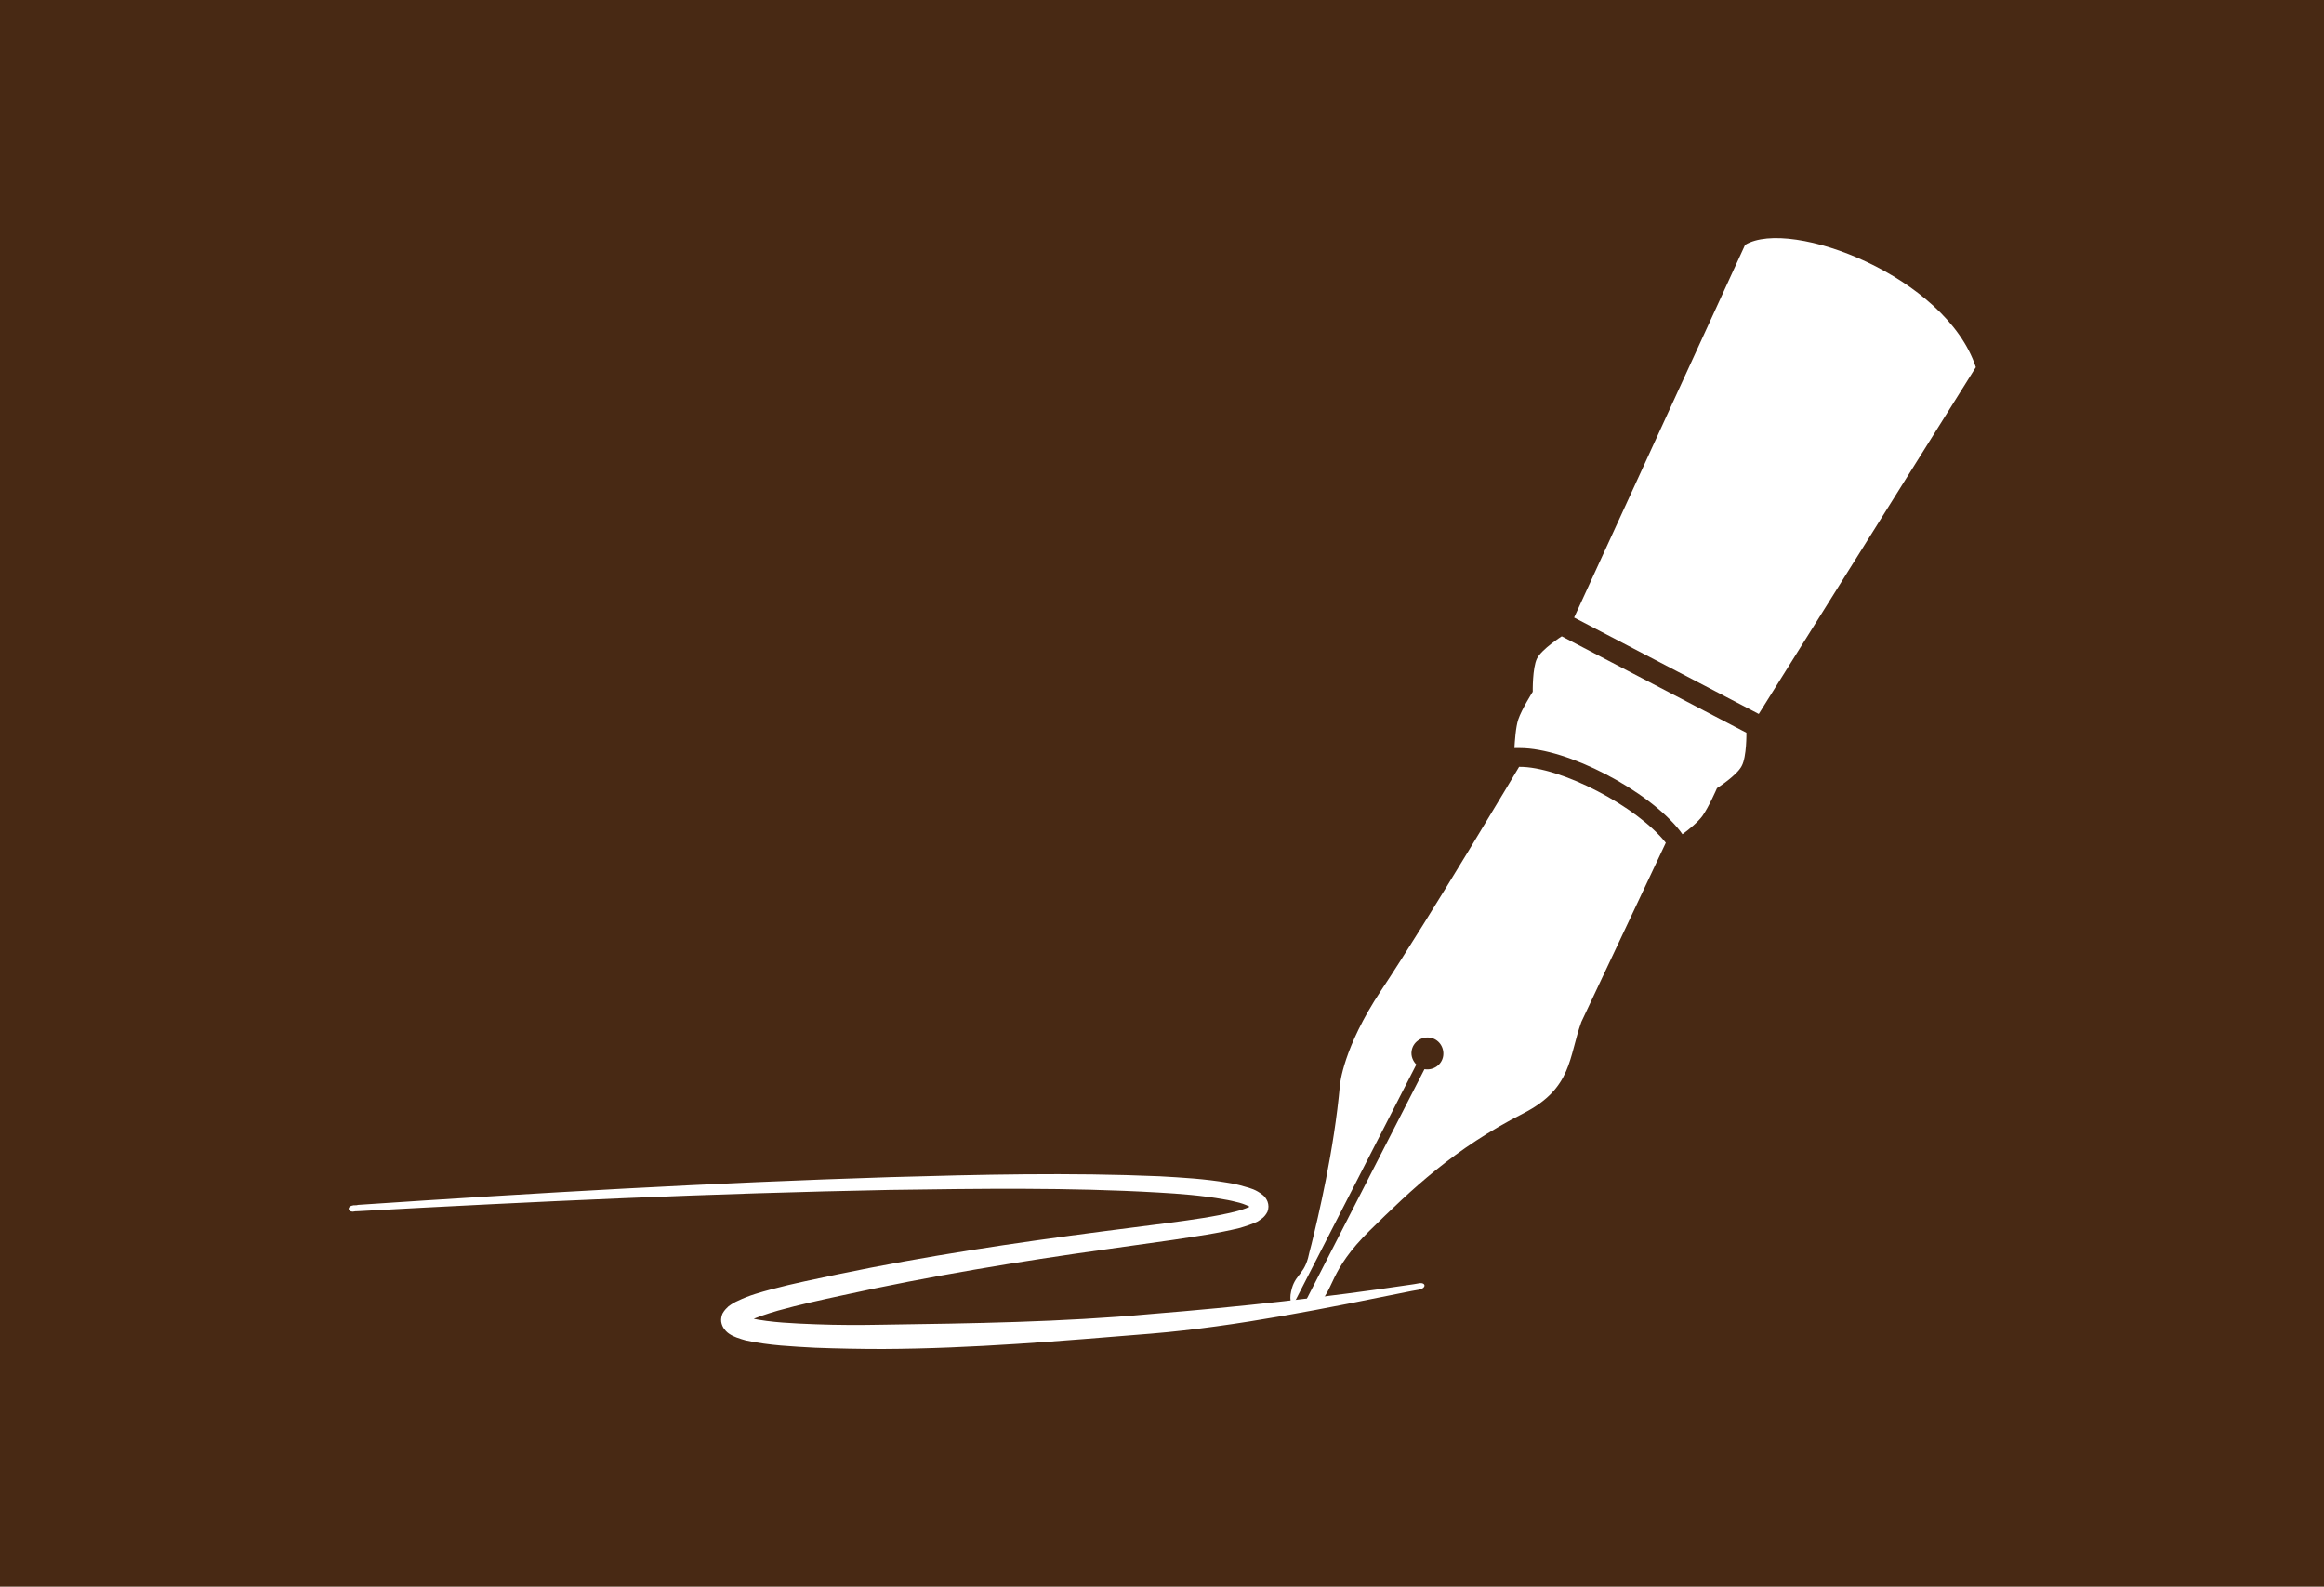 <svg width="1000" height="682.659" viewBox="0 0 1000 682.659" xmlns="http://www.w3.org/2000/svg"><defs/><path fill="#482914" d="M 0 0 L 1000 0 L 1000 1000 L 0 1000 Z"/><path fill="#ffffff" transform="matrix(1.835 0 0 1.835 -49.869 -102.601)" d="M 110.093 338.508 C 110.793 338.508 110.793 338.508 111.193 338.408 C 152.793 335.608 194.293 333.208 235.993 331.908 C 256.993 331.308 277.993 330.808 299.093 331.708 C 304.393 332.008 309.693 332.308 314.993 333.208 C 316.293 333.408 317.693 333.708 318.993 334.108 C 320.393 334.508 321.693 334.808 323.293 336.108 C 323.693 336.408 324.093 336.908 324.393 337.608 C 324.693 338.408 324.693 339.208 324.393 340.008 C 323.693 341.408 322.793 341.808 322.093 342.308 C 320.593 343.008 319.293 343.408 317.993 343.808 C 312.693 345.108 307.493 345.808 302.293 346.608 L 286.693 348.808 C 265.893 351.708 245.293 355.108 224.793 359.608 C 219.693 360.708 214.593 361.808 209.593 363.208 C 207.193 363.908 204.693 364.708 202.593 365.708 C 202.093 365.908 201.693 366.208 201.393 366.408 C 201.293 366.508 201.293 366.608 201.493 366.208 C 201.593 366.008 201.693 365.708 201.593 365.308 C 201.593 364.908 201.393 364.608 201.293 364.508 C 201.093 364.208 201.093 364.308 201.193 364.408 C 201.293 364.508 201.493 364.508 201.693 364.608 C 202.093 364.808 202.693 364.908 203.293 365.008 C 207.993 366.008 213.293 366.208 218.493 366.408 C 223.693 366.608 228.893 366.608 234.093 366.508 C 254.993 366.208 276.193 365.908 296.993 364.008 C 317.993 362.308 337.993 360.108 358.093 357.108 C 358.693 357.008 358.893 357.008 359.893 356.808 C 361.493 356.508 361.793 357.908 359.893 358.308 C 359.293 358.408 358.793 358.508 358.193 358.608 C 338.293 362.608 317.493 366.908 297.093 368.608 C 276.093 370.308 255.393 372.108 234.193 372.208 C 228.893 372.208 223.593 372.108 218.293 371.908 C 212.993 371.608 207.693 371.408 202.093 370.208 C 201.393 370.008 200.693 369.808 199.893 369.508 C 199.493 369.308 199.093 369.208 198.593 368.908 C 198.093 368.608 197.593 368.308 196.993 367.508 C 196.693 367.108 196.393 366.508 196.293 365.808 C 196.193 365.108 196.393 364.408 196.593 363.908 C 197.093 363.008 197.593 362.608 197.993 362.208 C 198.793 361.608 199.493 361.208 200.193 360.908 C 202.893 359.608 205.493 358.908 208.093 358.208 C 213.293 356.808 218.493 355.808 223.593 354.708 C 244.193 350.408 265.093 347.308 285.893 344.608 L 301.493 342.608 C 306.693 341.908 311.893 341.208 316.793 340.008 C 317.993 339.708 319.193 339.308 320.093 338.908 C 320.493 338.708 320.793 338.408 320.693 338.608 C 320.593 338.808 320.693 338.908 320.693 339.108 C 320.693 339.208 320.693 339.208 320.593 339.108 C 320.093 338.708 318.893 338.208 317.793 337.908 C 316.593 337.608 315.393 337.308 314.093 337.108 C 309.093 336.208 303.893 335.808 298.693 335.508 C 277.793 334.308 256.793 334.608 235.793 334.908 C 194.193 335.708 152.593 337.608 110.993 339.908 C 110.593 339.908 110.593 339.908 109.893 340.008 C 108.693 340.008 108.493 338.708 110.093 338.508 Z"/><path fill="#ffffff" transform="matrix(1.835 0 0 1.835 -49.869 -102.601)" d="M 439.593 223.308 L 490.493 142.008 C 483.493 120.808 447.193 106.908 436.393 113.308 L 396.293 200.708 L 439.593 223.308 Z"/><path fill="#ffffff" transform="matrix(1.835 0 0 1.835 -49.869 -102.601)" d="M 436.693 227.708 L 393.393 205.108 C 393.393 205.108 388.693 208.108 387.593 210.308 C 386.493 212.508 386.593 218.108 386.593 218.108 C 386.593 218.108 383.993 222.208 383.193 224.608 C 382.593 226.408 382.393 229.708 382.293 231.308 L 383.593 231.308 C 394.693 231.308 413.693 241.208 421.193 250.808 L 421.693 251.508 C 423.093 250.508 425.393 248.608 426.393 247.208 C 427.893 245.108 429.793 240.708 429.793 240.708 C 429.793 240.708 434.493 237.708 435.593 235.508 C 436.793 233.308 436.693 227.708 436.693 227.708 Z"/><path fill="#ffffff" transform="matrix(1.835 0 0 1.835 -49.869 -102.601)" d="M 383.393 235.708 C 383.393 235.708 362.293 271.208 350.993 288.208 C 342.093 301.608 341.393 310.208 341.393 310.208 C 339.993 325.708 336.293 341.208 334.693 347.708 C 334.193 349.708 334.293 349.108 333.893 350.908 C 332.693 355.208 330.493 354.808 329.793 359.508 C 329.693 360.508 329.793 361.408 330.293 362.108 L 359.293 305.508 C 358.493 304.708 357.993 303.508 358.193 302.308 C 358.493 300.308 360.393 298.908 362.493 299.208 C 364.493 299.508 365.893 301.408 365.593 303.508 C 365.293 305.508 363.393 306.908 361.293 306.608 C 361.293 306.608 361.293 306.608 361.193 306.608 L 332.193 363.208 C 333.293 363.408 334.693 363.008 336.193 361.708 C 340.093 358.408 338.693 353.908 348.393 344.408 C 358.093 334.908 368.093 325.208 384.493 316.908 C 395.893 311.008 394.993 303.808 397.993 295.508 L 417.793 253.508 C 411.093 245.008 393.093 235.608 383.393 235.708 Z"/></svg>